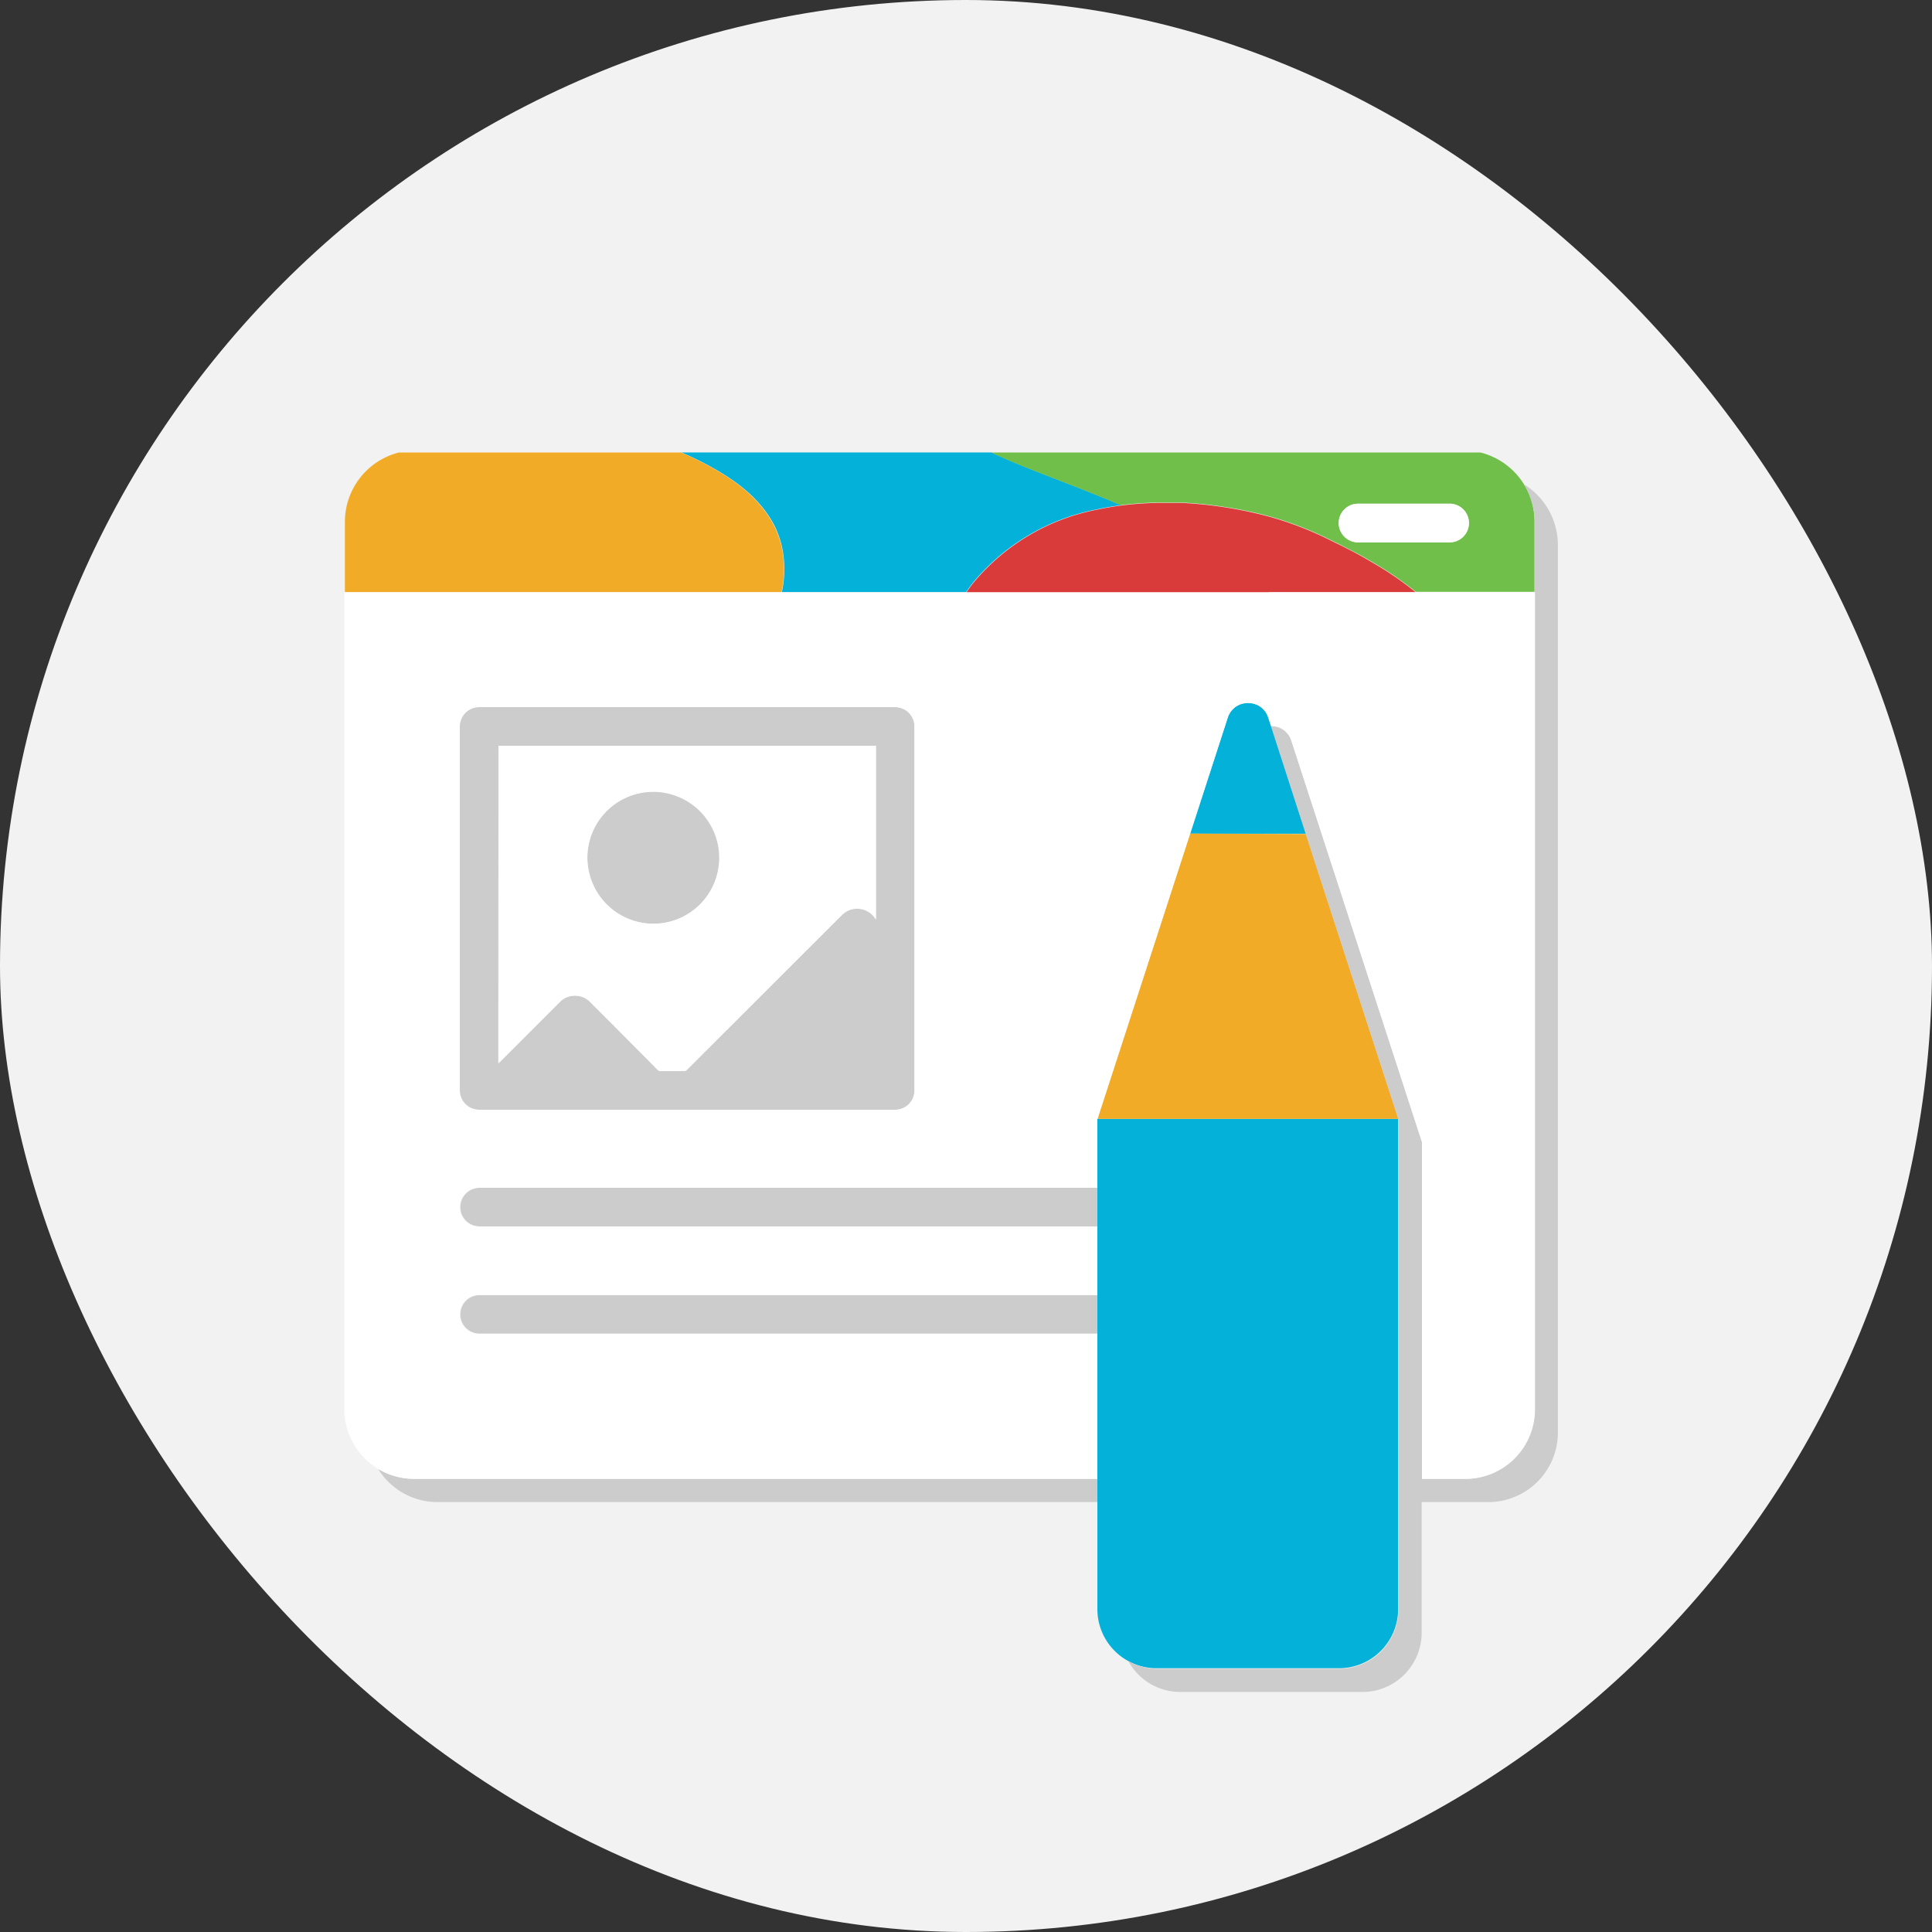 <svg xmlns="http://www.w3.org/2000/svg" viewBox="0 0 250 250"><rect x="0" y="0" width="250" height="250" fill="#333333" stroke="none"/><g id="Capa_2" data-name="Capa 2"><g id="Capa_1-2" data-name="Capa 1"><rect width="250" height="250" rx="125" fill="#f2f2f2"/><path d="M142,156.7v-3H62.08a2.5,2.5,0,1,0,0,5h80Z" fill="#ccc"/><path d="M59.58,170.08a2.5,2.5,0,0,0,2.5,2.5h80v-5H62.08A2.5,2.5,0,0,0,59.58,170.08Z" fill="#ccc"/><path d="M80.2,118.33a8.42,8.42,0,0,0,4.34,1.2,8.56,8.56,0,1,0-4.34-1.2Z" fill="#ccc"/><path d="M62,143.6h53.83a2.49,2.49,0,0,0,2.5-2.5V94a2.5,2.5,0,0,0-2.5-2.5H62a2.5,2.5,0,0,0-2.5,2.5v47.1A2.49,2.49,0,0,0,62,143.6Zm2.5-47.1h48.83V119a2.8,2.8,0,0,0-4.41-.58L89,138.35a1.89,1.89,0,0,1-.31.25H85.35a1.89,1.89,0,0,1-.31-.25l-5.67-5.66-3-3a2.78,2.78,0,0,0-4,0l-4.9,4.9-3,3Z" fill="#ccc"/><path d="M123.41,76.63H125c.29-.4.56-.81.87-1.19A27.55,27.55,0,0,1,142,65.9c1-.22,2.06-.4,3.08-.53-3.17-1.35-6.14-2.5-8.89-3.56l-.66-.26c-2.41-.93-4.64-1.82-6.66-2.74l-.55-.26H88.19l.58.26a38.83,38.83,0,0,1,5.16,2.74l.39.26a21.15,21.15,0,0,1,3,2.37c.25.24.48.49.71.74a14.39,14.39,0,0,1,2,2.75,9.56,9.56,0,0,1,.51,1.07,12.56,12.56,0,0,1,.63,1.94,14,14,0,0,1,0,5.95h22.32Z" fill="#04b2d9"/><path d="M158,107.89h0l11,0-4.52-14h0l-.36-1.09A2.68,2.68,0,0,0,161.9,91a2.82,2.82,0,0,0-.82,0,3,3,0,0,0-.41.09,2.7,2.7,0,0,0-1.08.63,2.77,2.77,0,0,0-.72,1.16l-4.86,15h0Z" fill="#04b2d9"/><path d="M146,144.78h-4v63.43a7.65,7.65,0,0,0,7.66,7.66h23.6a7.66,7.66,0,0,0,7.66-7.66V197.68h0v-52.9Zm-1,49.9Z" fill="#04b2d9"/><path d="M197.2,62.67a9.24,9.24,0,0,0-5.65-4.12H128.27l.55.26c2,.92,4.25,1.81,6.66,2.74l.66.26c2.75,1.06,5.72,2.21,8.89,3.56a41.14,41.14,0,0,1,4.74-.34h1l1.13,0,1.08,0a54.71,54.71,0,0,1,11.07,1.72,43.53,43.53,0,0,1,7.64,2.88l1.33.65c.9.44,1.94,1,3.08,1.59l.77.44,1.28.75a42.34,42.34,0,0,1,5.05,3.52h15.37V67.55a9.24,9.24,0,0,0-1-4.23C197.45,63.1,197.33,62.88,197.2,62.67Zm-20.92,7.51h-.55a2.5,2.5,0,0,1,0-5h11.85a2.5,2.5,0,0,1,2.5,2.5,2.73,2.73,0,0,1-.05.5,2.5,2.5,0,0,1-2.45,2Z" fill="#70bf4b"/><path d="M100.48,68.74a9.56,9.56,0,0,0-.51-1.07,14.39,14.39,0,0,0-2-2.75c-.23-.25-.46-.5-.71-.74a21.15,21.15,0,0,0-3-2.37l-.39-.26a38.83,38.83,0,0,0-5.16-2.74l-.58-.26H51.63a9.26,9.26,0,0,0-7,9v9.08h56.5a14,14,0,0,0,0-5.95A12.56,12.56,0,0,0,100.48,68.74Z" fill="#f2ab27"/><path d="M159.59,91.73a2.7,2.7,0,0,1,1.08-.63A2.7,2.7,0,0,0,159.59,91.73Z" fill="#f2ab27"/><polygon points="164.47 93.98 168.99 107.93 157.98 107.89 157.98 107.89 154.01 107.87 142.03 144.78 146.01 144.78 180.95 144.78 169.96 110.93 164.47 93.98" fill="#f2ab27"/><path d="M164.18,76.63h19a42.34,42.34,0,0,0-5.05-3.52l-1.28-.75-.77-.44c-1.14-.62-2.18-1.15-3.08-1.59l-1.33-.65a43.53,43.53,0,0,0-7.64-2.88A54.71,54.71,0,0,0,153,65.08l-1.08,0-1.13,0h-1a41.14,41.14,0,0,0-4.74.34c-1,.13-2.05.31-3.08.53a27.55,27.55,0,0,0-16.07,9.54c-.31.38-.58.79-.87,1.19h39.17Z" fill="#d93b3b"/><path d="M142,191.37H53.61a9,9,0,0,1-4.69-1.32,9,9,0,0,0,7.69,4.32H142Z" fill="#ccc"/><path d="M197.2,62.67c.13.21.25.43.37.65a9.24,9.24,0,0,1,1,4.23V182.36a9,9,0,0,1-9,9H184V147.78L167.11,95.89A2.68,2.68,0,0,0,164.9,94a3.11,3.11,0,0,0-.43,0h0l5.49,17,11,33.85v49.9h0v3h0v10.53a7.66,7.66,0,0,1-7.66,7.66h-23.6a7.71,7.71,0,0,1-3.7-1,7.67,7.67,0,0,0,6.7,4h23.6a7.66,7.66,0,0,0,7.66-7.66V197.68h0v-3.31h8.63a9,9,0,0,0,9-9V70.55A9.25,9.25,0,0,0,197.2,62.67Z" fill="#ccc"/><path d="M72.42,129.69a2.78,2.78,0,0,1,4,0l3,3L85,138.35a1.89,1.89,0,0,0,.31.25h3.33a1.89,1.89,0,0,0,.31-.25l20-19.95a2.8,2.8,0,0,1,4.41.58V96.5H64.52v41.09l3-3ZM76,111a8.53,8.53,0,1,1,8.53,8.53A8.56,8.56,0,0,1,76,111Z" fill="#fff"/><path d="M187.56,76.63h-143V182.36a9,9,0,0,0,9,9H142V172.58h-80a2.5,2.5,0,0,1,0-5h80V158.7h-80a2.5,2.5,0,1,1,0-5h80v-8.92l12-36.91h0l4.86-15a2.77,2.77,0,0,1,.72-1.16,2.7,2.7,0,0,1,1.08-.63,3,3,0,0,1,.41-.09,2.82,2.82,0,0,1,.82,0,2.68,2.68,0,0,1,2.21,1.88l.36,1.09a3.11,3.11,0,0,1,.43,0,2.68,2.68,0,0,1,2.21,1.88L184,147.78v43.59h5.63a9,9,0,0,0,9-9V76.63h-11ZM62,143.6a2.49,2.49,0,0,1-2.5-2.5V94A2.5,2.5,0,0,1,62,91.5h53.83a2.5,2.5,0,0,1,2.5,2.5v47.1a2.49,2.49,0,0,1-2.5,2.5H62Z" fill="#fff"/><path d="M187.58,65.18H175.73a2.5,2.5,0,0,0,0,5h11.85a2.5,2.5,0,0,0,2.45-2,2.73,2.73,0,0,0,.05-.5A2.5,2.5,0,0,0,187.58,65.18Z" fill="#fff"/></g></g></svg>